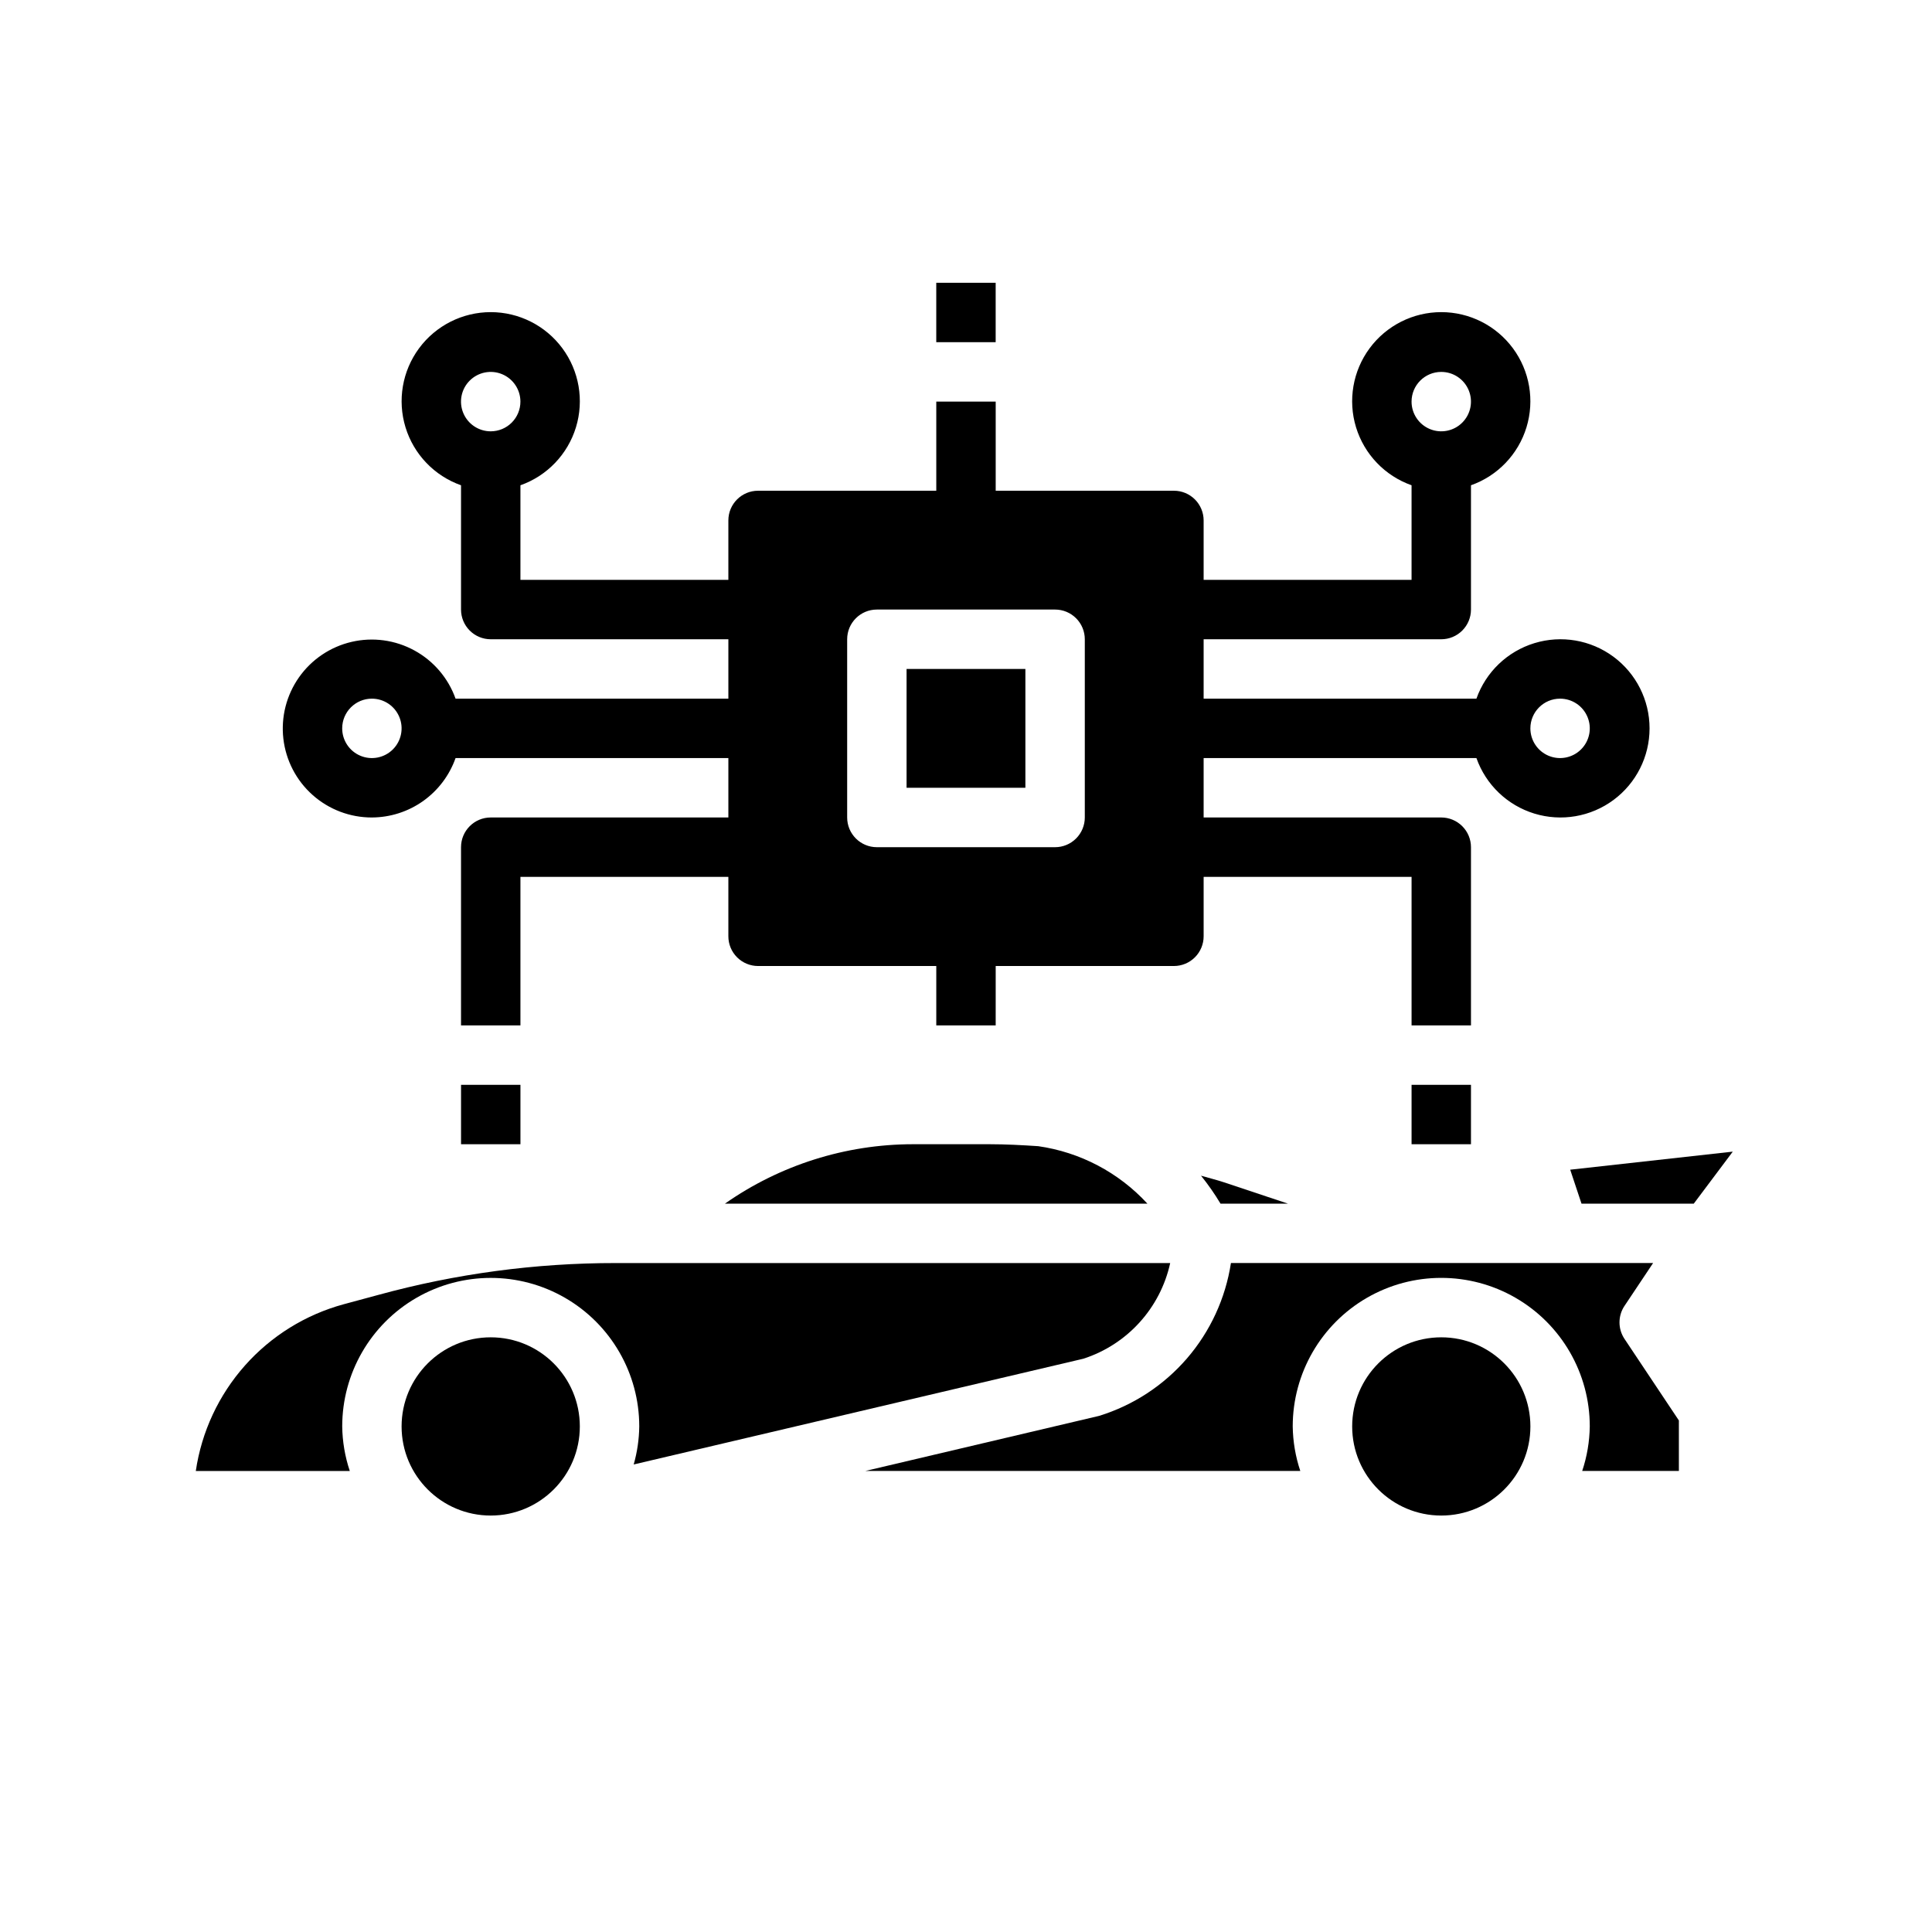 <?xml version="1.0" encoding="UTF-8"?>
<!-- Uploaded to: ICON Repo, www.iconrepo.com, Generator: ICON Repo Mixer Tools -->
<svg fill="#000000" width="800px" height="800px" version="1.1" viewBox="144 144 512 512" xmlns="http://www.w3.org/2000/svg">
 <g>
  <path d="m384.25 321.28h31.488v31.488h-31.488z"/>
  <path d="m242.56 360.64c4.867-0.02 9.609-1.543 13.578-4.359 3.965-2.82 6.965-6.793 8.59-11.383h72.297v15.742h-62.977c-4.348 0-7.871 3.527-7.871 7.875v47.23h15.742v-39.359h55.105v15.742c0 2.09 0.828 4.09 2.305 5.566 1.477 1.477 3.477 2.309 5.566 2.309h47.23v15.742h15.742l0.004-15.742h47.23c2.09 0 4.09-0.832 5.566-2.309 1.477-1.477 2.309-3.477 2.309-5.566v-15.742h55.105v39.359h15.742v-47.23c0-2.09-0.832-4.09-2.309-5.566-1.477-1.477-3.477-2.309-5.566-2.309h-62.973v-15.742h72.297-0.004c2.496 7.059 8.195 12.52 15.355 14.711 7.16 2.191 14.938 0.855 20.957-3.598 6.019-4.453 9.57-11.496 9.57-18.984 0-7.488-3.551-14.535-9.57-18.988s-13.797-5.785-20.957-3.594-12.859 7.648-15.355 14.707h-72.293v-15.742h62.977-0.004c2.09 0 4.09-0.828 5.566-2.305 1.477-1.477 2.309-3.481 2.309-5.566v-32.938c7.059-2.496 12.516-8.191 14.707-15.352s0.859-14.938-3.594-20.957c-4.453-6.019-11.5-9.574-18.988-9.574s-14.531 3.555-18.984 9.574c-4.453 6.019-5.789 13.797-3.598 20.957 2.195 7.16 7.652 12.855 14.711 15.352v25.066h-55.102v-15.746c0-2.086-0.832-4.09-2.309-5.566-1.477-1.477-3.477-2.305-5.566-2.305h-47.23v-23.617h-15.746v23.617h-47.23c-4.348 0-7.871 3.523-7.871 7.871v15.742l-55.105 0.004v-25.066c7.059-2.496 12.52-8.191 14.711-15.352s0.855-14.938-3.598-20.957c-4.453-6.019-11.496-9.574-18.984-9.574s-14.535 3.555-18.988 9.574c-4.453 6.019-5.785 13.797-3.594 20.957s7.648 12.855 14.711 15.352v32.938c0 2.086 0.828 4.09 2.305 5.566 1.477 1.477 3.477 2.305 5.566 2.305h62.977v15.742h-72.297c-1.945-5.453-5.828-10.004-10.91-12.777-5.082-2.777-11.008-3.586-16.645-2.273-5.641 1.312-10.602 4.656-13.934 9.391-3.336 4.738-4.809 10.531-4.144 16.285 0.668 5.75 3.426 11.059 7.754 14.906 4.328 3.848 9.918 5.969 15.711 5.957zm314.88-31.488h-0.004c3.184 0 6.055 1.918 7.273 4.863 1.219 2.941 0.547 6.324-1.707 8.578-2.25 2.25-5.637 2.922-8.578 1.707-2.941-1.219-4.859-4.09-4.859-7.273 0-4.348 3.523-7.875 7.871-7.875zm-31.492-86.59c3.188 0 6.055 1.918 7.273 4.859 1.219 2.941 0.547 6.328-1.707 8.578-2.25 2.25-5.637 2.926-8.578 1.707s-4.859-4.09-4.859-7.273c0-4.348 3.523-7.871 7.871-7.871zm-157.44 70.848c0-4.348 3.523-7.871 7.871-7.871h47.23c2.09 0 4.09 0.828 5.566 2.305 1.477 1.477 2.309 3.481 2.309 5.566v47.23c0 2.09-0.832 4.09-2.309 5.566-1.477 1.477-3.477 2.309-5.566 2.309h-47.23c-4.348 0-7.871-3.527-7.871-7.875zm-94.465-55.105c-3.184 0-6.055-1.918-7.273-4.859s-0.547-6.328 1.707-8.578c2.25-2.25 5.637-2.926 8.578-1.707s4.859 4.09 4.859 7.273c0 2.09-0.828 4.09-2.305 5.566-1.477 1.477-3.481 2.305-5.566 2.305zm-31.488 70.848c3.184 0 6.055 1.918 7.273 4.863 1.219 2.941 0.543 6.324-1.707 8.578-2.254 2.25-5.637 2.922-8.578 1.707-2.941-1.219-4.859-4.09-4.859-7.273 0-4.348 3.523-7.875 7.871-7.875z"/>
  <path d="m392.12 218.94h15.742v15.742h-15.742z"/>
  <path d="m266.18 431.49h15.742v15.742h-15.742z"/>
  <path d="m518.08 431.49h15.742v15.742h-15.742z"/>
  <path d="m297.66 522.02c0 13.043-10.574 23.617-23.617 23.617s-23.617-10.574-23.617-23.617 10.574-23.617 23.617-23.617 23.617 10.574 23.617 23.617"/>
  <path d="m574.5 490.09 7.59-11.375h-111.88c-1.434 9.355-5.473 18.117-11.656 25.285-6.184 7.164-14.262 12.445-23.305 15.23l-61.938 14.59h115.28c-1.273-3.809-1.953-7.793-2.008-11.809 0-14.062 7.504-27.055 19.68-34.086 12.18-7.031 27.184-7.031 39.363 0 12.176 7.031 19.68 20.023 19.68 34.086-0.059 4.016-0.734 8-2.008 11.809h25.621v-13.383l-14.422-21.633c-1.754-2.641-1.754-6.074 0-8.715z"/>
  <path d="m549.57 522.02c0 13.043-10.574 23.617-23.617 23.617s-23.613-10.574-23.613-23.617 10.57-23.617 23.613-23.617 23.617 10.574 23.617 23.617"/>
  <path d="m467.45 462.98h17.871l-16.941-5.652c-2.016-0.668-4.07-1.156-6.102-1.762v-0.004c1.891 2.352 3.621 4.828 5.172 7.418z"/>
  <path d="m560.12 453.98 2.996 9h29.75l10.336-13.785z"/>
  <path d="m431.12 504.07c11.621-3.766 20.375-13.414 22.992-25.348h-146.92c-21.277-0.016-42.457 2.828-62.977 8.453l-9.102 2.457c-10.129 2.75-19.234 8.398-26.203 16.246-6.965 7.852-11.492 17.562-13.02 27.949h40.809c-1.277-3.809-1.953-7.793-2.008-11.809 0-14.062 7.5-27.055 19.68-34.086 12.176-7.031 27.18-7.031 39.359 0 12.176 7.031 19.68 20.023 19.68 34.086-0.043 3.41-0.539 6.801-1.473 10.082z"/>
  <path d="m392.12 447.23h-6.227c-17.812 0.023-35.188 5.519-49.773 15.746h111.95c-7.598-8.262-17.82-13.641-28.93-15.227-4.32-0.285-8.66-0.52-12.996-0.52z"/>
 </g>
</svg>